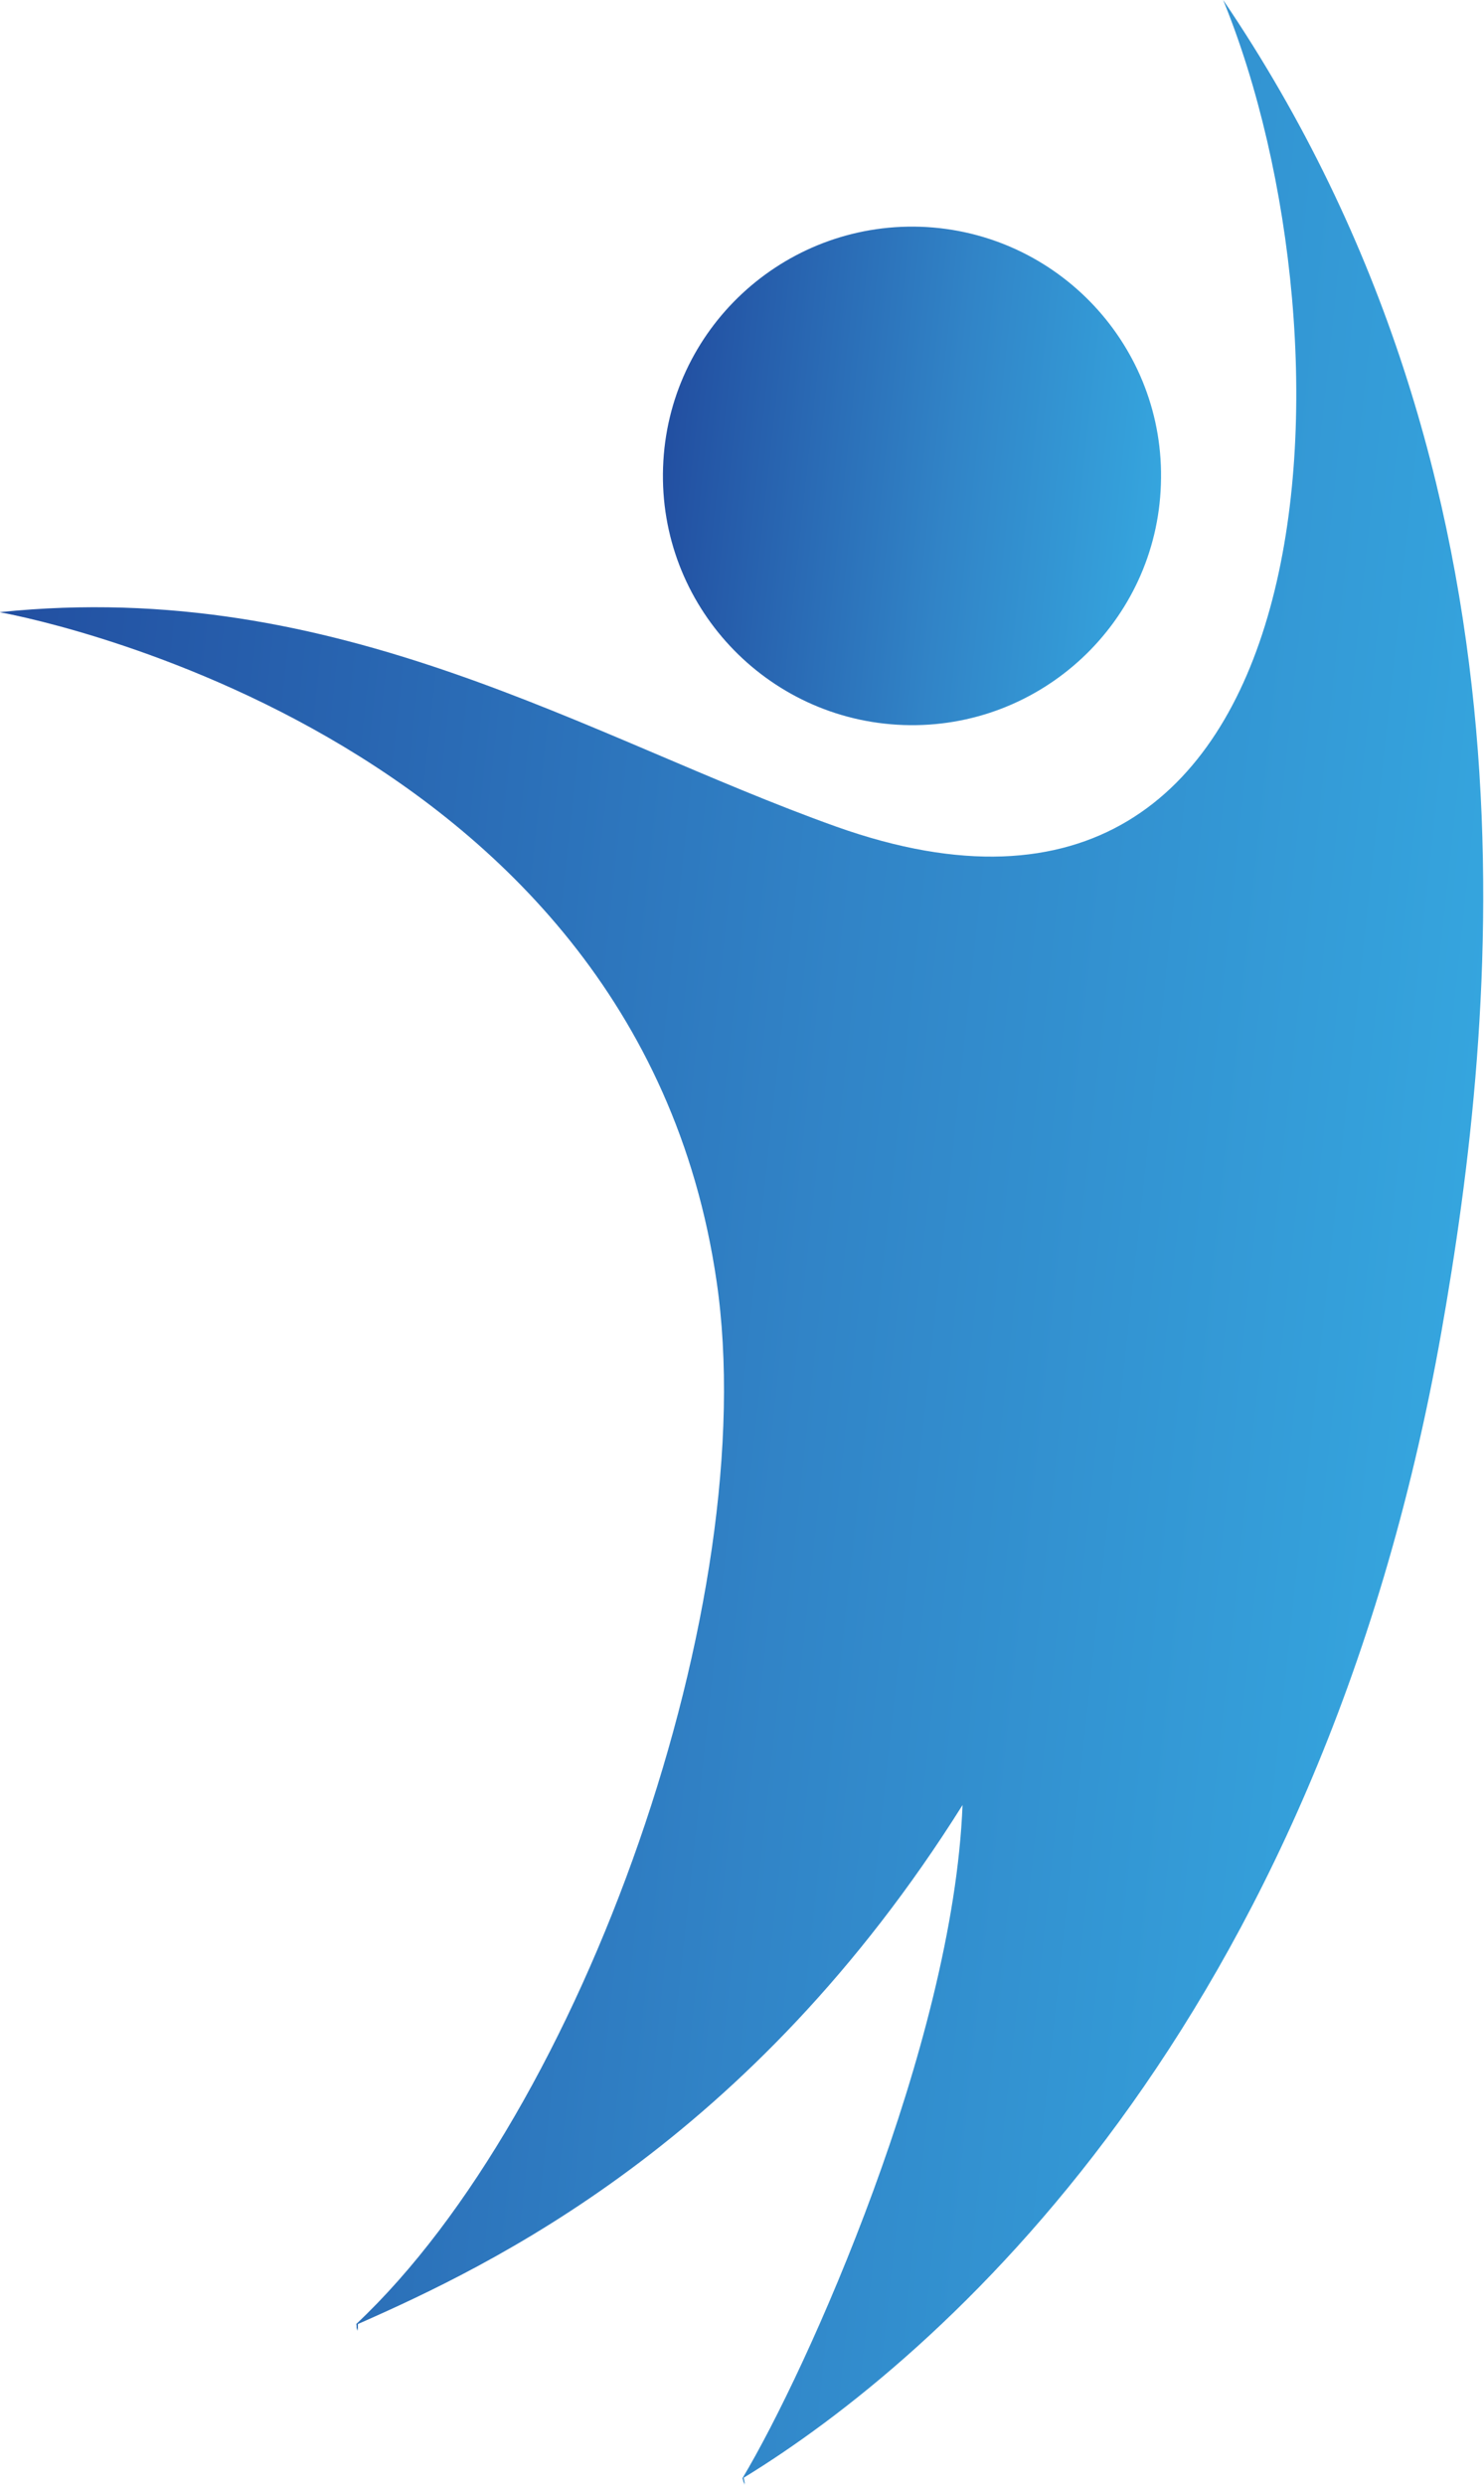 <svg width="49" height="82" viewBox="0 0 49 82" fill="none" xmlns="http://www.w3.org/2000/svg">
<path d="M29.832 23.926C25.297 23.768 21.736 19.962 21.894 15.421C22.046 10.881 25.858 7.336 30.392 7.483C34.933 7.641 38.495 11.447 38.331 15.988C38.184 20.523 34.373 24.084 29.832 23.926Z" fill="url(#paint0_linear_948_5234)"/>
<path d="M0.002 20.201C11.212 19.046 19.383 24.34 27.61 27.279C44.172 33.178 44.987 11.256 40.388 0C51.208 15.961 49.437 33.547 47.584 44.006C43.514 66.938 30.966 77.848 24.557 81.766C24.569 81.841 24.585 81.913 24.602 81.988C24.59 81.965 24.579 81.932 24.563 81.909C24.569 81.944 24.569 81.971 24.569 82C24.557 81.921 24.534 81.853 24.517 81.78C26.658 78.206 31.47 67.471 31.782 59.567C24.778 70.721 16.178 74.77 11.818 76.695V76.917C11.805 76.882 11.801 76.861 11.795 76.826C11.783 76.859 11.783 76.882 11.783 76.917C11.766 76.843 11.783 76.77 11.766 76.691C19.25 69.665 25.202 52.763 23.661 42.283C20.978 23.848 0 20.206 0 20.206L0.002 20.201Z" fill="url(#paint1_linear_948_5234)"/>
<defs>
<linearGradient id="paint0_linear_948_5234" x1="38.279" y1="16.57" x2="21.923" y2="14.822" gradientUnits="userSpaceOnUse">
<stop stop-color="#35A5DE"/>
<stop offset="0.42" stop-color="#3184C7"/>
<stop offset="1" stop-color="#224FA1"/>
</linearGradient>
<linearGradient id="paint1_linear_948_5234" x1="47.964" y1="42.647" x2="-1.844" y2="37.324" gradientUnits="userSpaceOnUse">
<stop stop-color="#35A5DE"/>
<stop offset="0.42" stop-color="#3184C7"/>
<stop offset="1" stop-color="#224FA1"/>
</linearGradient>
</defs>
</svg>
